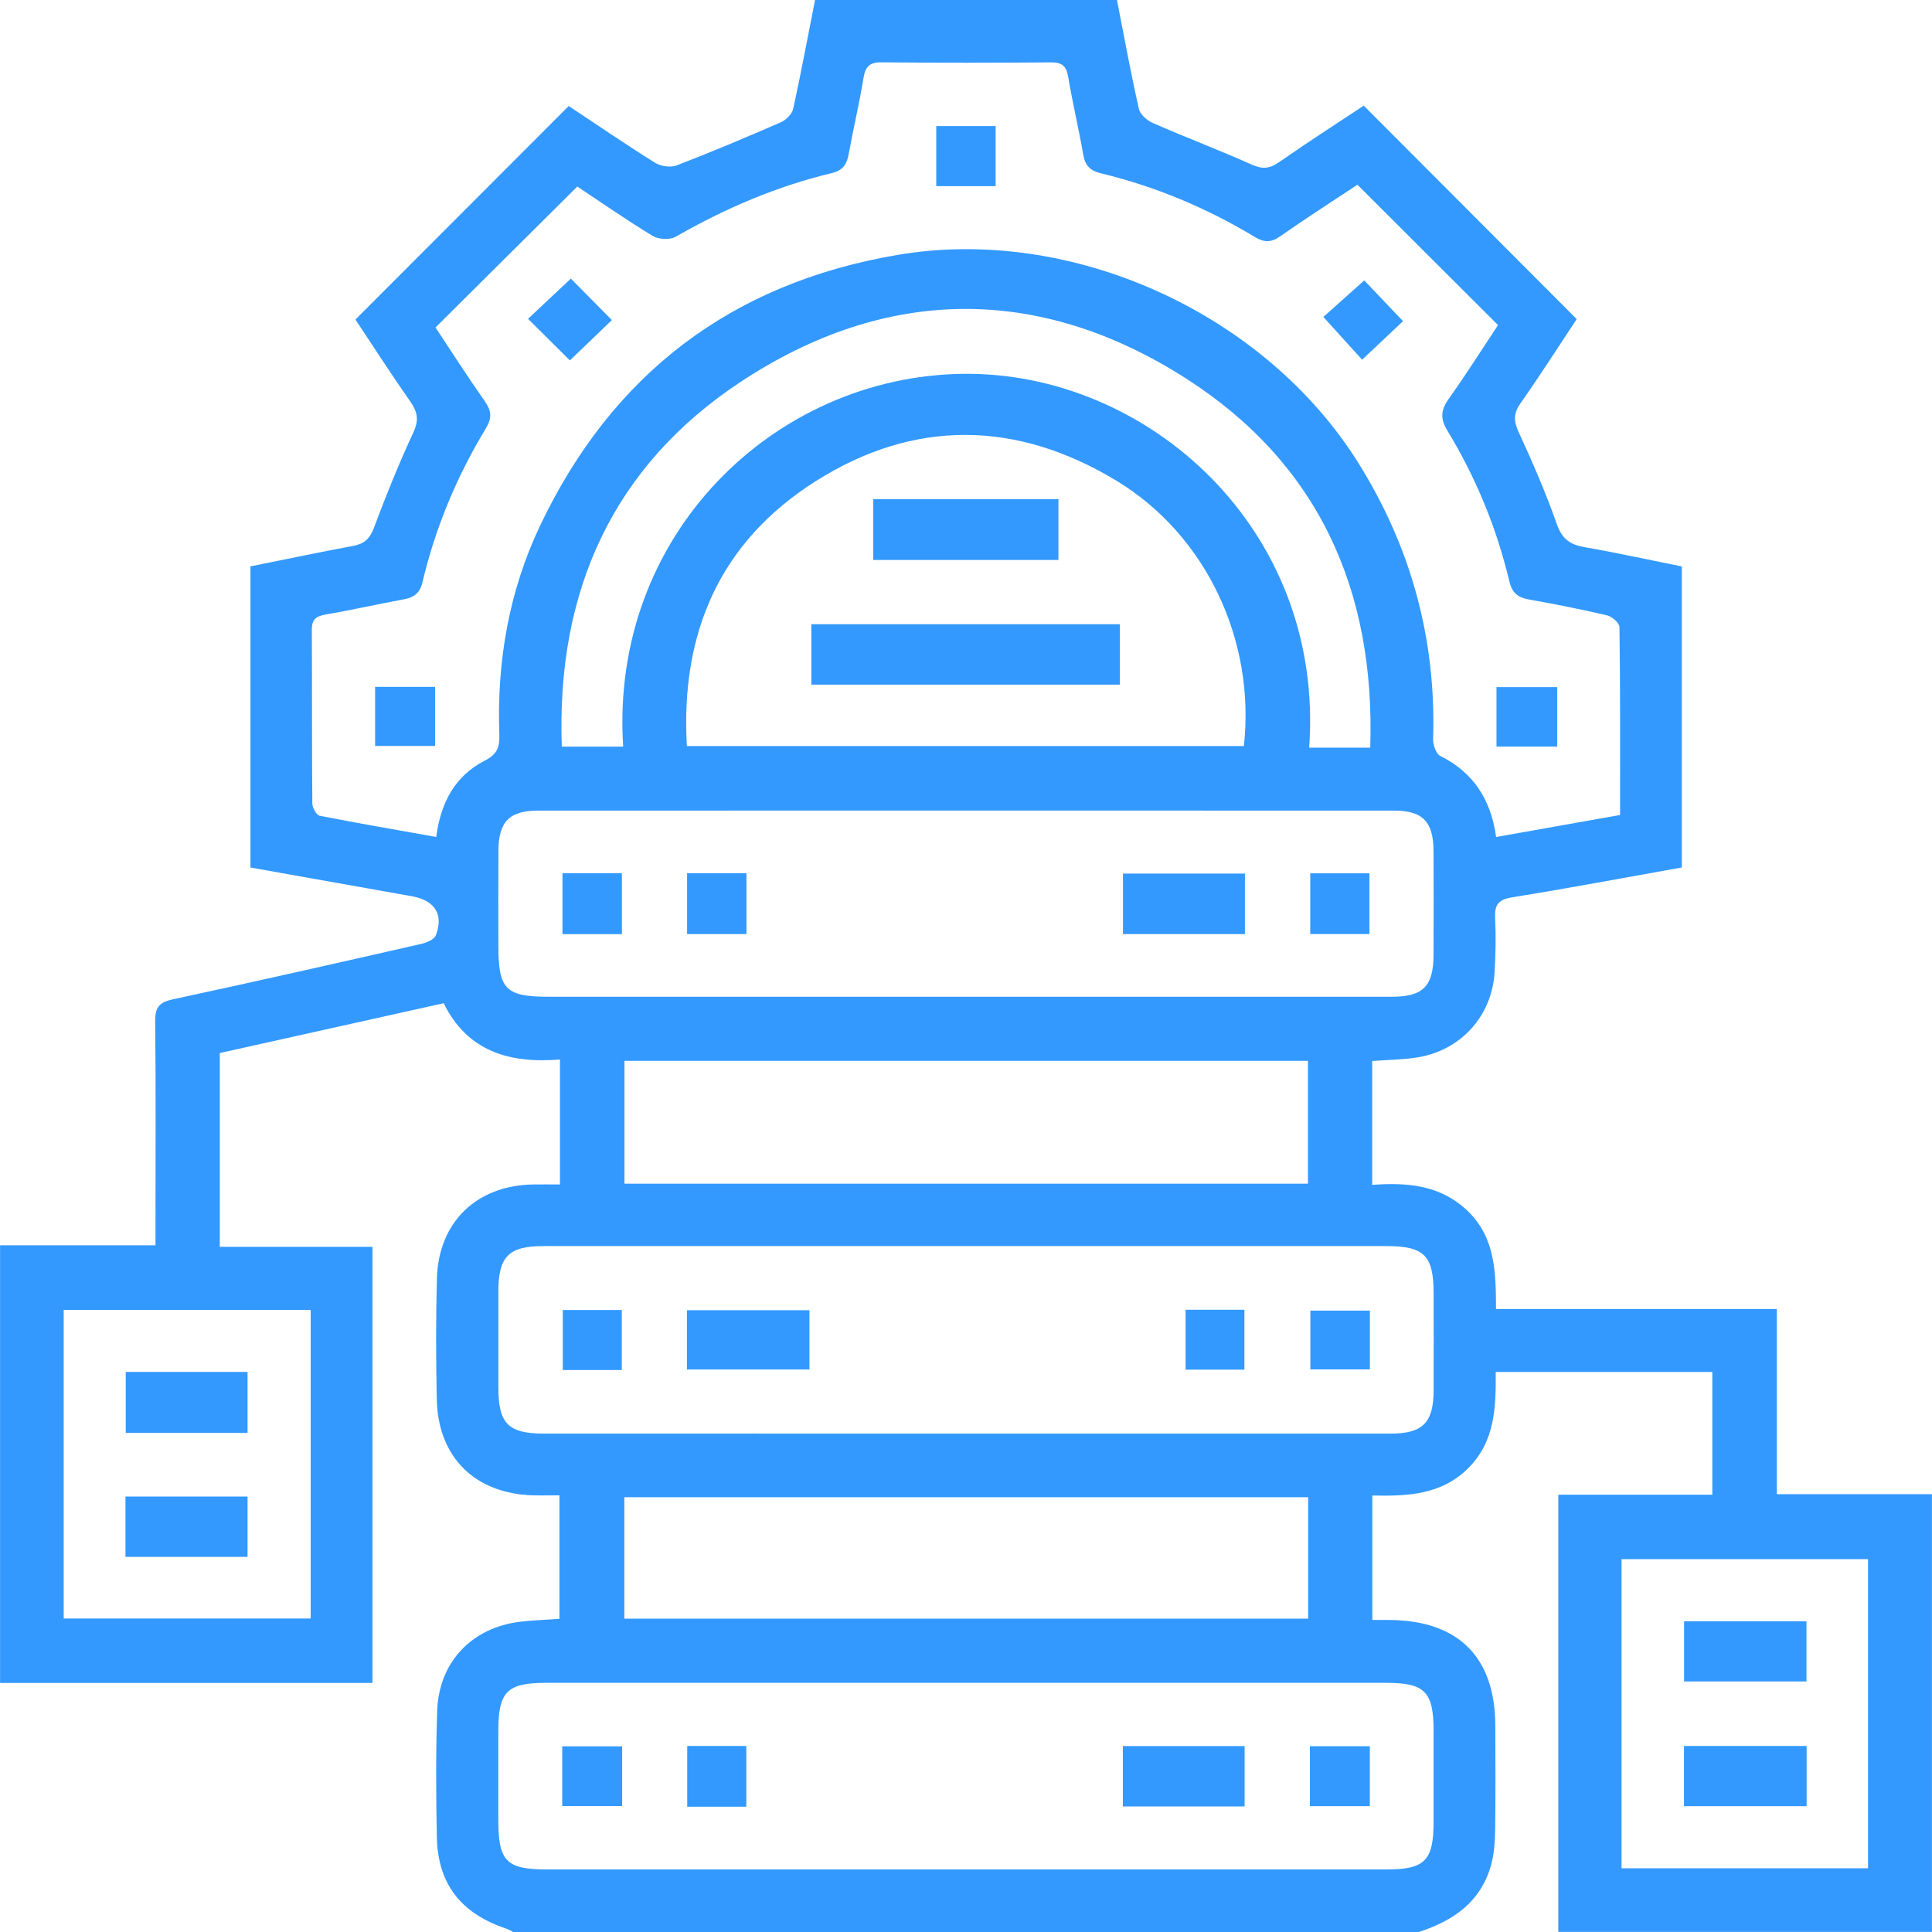 <?xml version="1.0" encoding="utf-8"?>
<!-- Generator: Adobe Illustrator 16.0.0, SVG Export Plug-In . SVG Version: 6.00 Build 0)  -->
<!DOCTYPE svg PUBLIC "-//W3C//DTD SVG 1.1//EN" "http://www.w3.org/Graphics/SVG/1.1/DTD/svg11.dtd">
<svg version="1.1" id="Layer_1" xmlns="http://www.w3.org/2000/svg" xmlns:xlink="http://www.w3.org/1999/xlink" x="0px" y="0px"
	 width="38px" height="38px" viewBox="0 0 38 38" enable-background="new 0 0 38 38" xml:space="preserve">
<g>
	<path fill-rule="evenodd" clip-rule="evenodd" fill="#3399FF" d="M27.906,38c-5.938,0-11.875,0-17.813,0
		c-0.044-0.022-0.086-0.05-0.132-0.065c-0.892-0.296-1.351-0.879-1.369-1.803c-0.017-0.828-0.021-1.657,0.007-2.484
		c0.034-0.961,0.684-1.638,1.636-1.751c0.254-0.03,0.511-0.038,0.768-0.057c0-0.817,0-1.61,0-2.428c-0.195,0-0.354,0.004-0.515,0
		c-1.143-0.032-1.873-0.747-1.897-1.886c-0.017-0.79-0.019-1.582,0.002-2.373c0.029-1.113,0.776-1.835,1.888-1.856
		c0.178-0.003,0.356,0,0.533,0c0-0.852,0-1.638,0-2.458c-0.992,0.082-1.818-0.156-2.288-1.107c-1.489,0.331-2.953,0.657-4.403,0.98
		c0,1.285,0,2.527,0,3.812c1.02,0,2.014,0,3.003,0c0,2.878,0,5.715,0,8.578c-2.459,0-4.893,0-7.325,0c0-2.87,0-5.739,0-8.609
		c1.009,0,2.017,0,3.057,0c0-0.167,0-0.301,0-0.435c0-1.323,0.009-2.646-0.006-3.97c-0.003-0.276,0.081-0.376,0.354-0.434
		c1.631-0.35,3.256-0.719,4.881-1.089c0.106-0.024,0.255-0.088,0.286-0.17c0.155-0.405-0.018-0.679-0.453-0.763
		c-0.084-0.017-0.17-0.03-0.255-0.046c-0.981-0.175-1.963-0.35-2.939-0.523c0-1.993,0-3.954,0-5.923
		c0.686-0.138,1.351-0.278,2.018-0.402c0.216-0.041,0.329-0.139,0.409-0.352c0.238-0.635,0.491-1.266,0.777-1.879
		c0.111-0.24,0.085-0.398-0.055-0.602C7.688,7.352,7.322,6.784,6.991,6.285c1.419-1.421,2.797-2.801,4.195-4.2
		c0.54,0.358,1.11,0.749,1.696,1.115c0.111,0.069,0.303,0.1,0.422,0.055c0.69-0.265,1.372-0.552,2.05-0.848
		c0.104-0.045,0.224-0.162,0.247-0.266c0.156-0.711,0.289-1.427,0.43-2.142c1.979,0,3.958,0,5.938,0
		c0.14,0.714,0.271,1.431,0.431,2.141c0.024,0.11,0.163,0.231,0.278,0.281c0.643,0.281,1.301,0.53,1.941,0.816
		c0.208,0.093,0.351,0.084,0.535-0.045c0.565-0.394,1.145-0.766,1.669-1.114c1.415,1.418,2.792,2.797,4.189,4.198
		c-0.352,0.53-0.716,1.103-1.106,1.657c-0.142,0.201-0.134,0.353-0.034,0.569c0.272,0.594,0.535,1.194,0.75,1.81
		c0.103,0.29,0.259,0.399,0.539,0.449c0.642,0.112,1.278,0.252,1.918,0.38c0,1.989,0,3.95,0,5.921
		c-1.124,0.2-2.228,0.409-3.337,0.587c-0.275,0.044-0.346,0.149-0.335,0.406c0.017,0.357,0.011,0.718-0.011,1.075
		c-0.053,0.857-0.666,1.532-1.519,1.668c-0.289,0.046-0.585,0.048-0.888,0.071c0,0.811,0,1.605,0,2.436
		c0.709-0.053,1.359,0.008,1.887,0.522c0.54,0.527,0.545,1.209,0.549,1.92c1.85,0,3.661,0,5.523,0c0,1.237,0,2.439,0,3.642
		c1.052,0,2.051,0,3.051,0c0,2.87,0,5.739,0,8.609c-2.449,0-4.899,0-7.349,0c0-2.852,0-5.702,0-8.599c1.039,0,2.032,0,3.029,0
		c0-0.83,0-1.615,0-2.414c-1.423,0-2.824,0-4.26,0c0.005,0.693-0.012,1.356-0.531,1.882c-0.528,0.536-1.202,0.563-1.896,0.548
		c0,0.835,0,1.627,0,2.448c0.143,0,0.253-0.002,0.362,0c1.339,0.019,2.052,0.738,2.057,2.077c0.002,0.68,0.006,1.36-0.003,2.04
		c-0.003,0.221-0.016,0.447-0.069,0.659C29.149,37.392,28.6,37.775,27.906,38z M26.699,3.633c-0.51,0.339-1.02,0.665-1.515,1.012
		c-0.178,0.125-0.313,0.13-0.5,0.018c-0.947-0.571-1.958-0.996-3.034-1.255c-0.208-0.05-0.307-0.153-0.343-0.363
		c-0.09-0.511-0.21-1.017-0.296-1.527c-0.035-0.212-0.116-0.293-0.335-0.291c-1.113,0.009-2.227,0.01-3.34-0.001
		C17.1,1.223,17.02,1.313,16.983,1.538c-0.081,0.5-0.2,0.993-0.29,1.491c-0.036,0.201-0.111,0.322-0.33,0.375
		c-1.089,0.26-2.105,0.697-3.076,1.254c-0.114,0.064-0.336,0.052-0.452-0.019c-0.525-0.319-1.03-0.672-1.48-0.97
		c-0.946,0.94-1.862,1.852-2.789,2.772c0.309,0.465,0.628,0.965,0.969,1.45c0.131,0.187,0.146,0.329,0.024,0.53
		c-0.573,0.946-0.996,1.958-1.251,3.036c-0.052,0.218-0.173,0.295-0.372,0.332c-0.51,0.094-1.016,0.21-1.527,0.297
		c-0.192,0.033-0.278,0.098-0.276,0.305c0.007,1.138,0,2.276,0.01,3.414c0.001,0.084,0.082,0.228,0.146,0.24
		c0.758,0.149,1.519,0.279,2.291,0.417c0.089-0.685,0.376-1.206,0.957-1.503c0.243-0.124,0.293-0.263,0.284-0.515
		c-0.051-1.43,0.188-2.814,0.803-4.108c1.418-2.979,3.757-4.763,7.021-5.321c3.428-0.587,7.231,1.138,9.079,4.101
		c1.038,1.666,1.525,3.468,1.464,5.426c-0.003,0.11,0.058,0.285,0.14,0.326c0.654,0.326,0.997,0.86,1.099,1.595
		c0.817-0.145,1.614-0.286,2.438-0.433c0-1.253,0.005-2.476-0.012-3.697c-0.001-0.081-0.149-0.208-0.248-0.231
		c-0.505-0.118-1.015-0.219-1.525-0.309c-0.218-0.038-0.336-0.124-0.392-0.356c-0.251-1.053-0.659-2.045-1.221-2.969
		c-0.146-0.241-0.125-0.407,0.03-0.627c0.342-0.479,0.656-0.978,0.968-1.447C28.529,5.462,27.629,4.562,26.699,3.633z
		 M19.008,28.198c2.781,0,5.563,0.001,8.344-0.001c0.632,0,0.843-0.214,0.846-0.85c0.002-0.631,0-1.261,0-1.892
		c0-0.764-0.181-0.946-0.937-0.946c-2.126-0.001-4.252-0.001-6.378-0.001c-3.399,0-6.799,0-10.198,0.001
		c-0.679,0-0.881,0.206-0.883,0.889c-0.001,0.631,0,1.261,0,1.892c0.001,0.712,0.194,0.907,0.899,0.907
		C13.47,28.198,16.239,28.198,19.008,28.198z M18.959,19.605c2.806,0,5.611,0.001,8.417,0c0.615-0.001,0.818-0.207,0.82-0.826
		c0.003-0.68,0.004-1.36,0-2.04c-0.003-0.576-0.212-0.795-0.775-0.795c-5.612-0.002-11.224-0.002-16.835,0
		c-0.567,0-0.778,0.216-0.783,0.788c-0.004,0.618-0.001,1.236-0.001,1.854c0,0.878,0.139,1.019,0.999,1.019
		C13.521,19.606,16.239,19.605,18.959,19.605z M18.999,33.1c-2.756,0-5.513-0.001-8.269,0c-0.757,0-0.928,0.175-0.929,0.946
		c0,0.58,0,1.161,0,1.742c0,0.824,0.155,0.982,0.966,0.982c3.387,0,6.773,0,10.16,0c2.114,0,4.228,0.001,6.341,0
		c0.761-0.001,0.929-0.173,0.929-0.945c0-0.594,0-1.187,0-1.78c0-0.771-0.172-0.945-0.929-0.945
		C24.512,33.099,21.756,33.1,18.999,33.1z M13.51,14.674c3.684,0,7.32,0,10.955,0c0.232-2.079-0.745-4.151-2.504-5.218
		c-1.962-1.188-3.979-1.219-5.917,0.008C14.171,10.649,13.38,12.436,13.51,14.674z M25.726,23.281c0-0.827,0-1.613,0-2.415
		c-4.492,0-8.963,0-13.444,0c0,0.814,0,1.609,0,2.415C16.771,23.281,21.231,23.281,25.726,23.281z M25.73,29.448
		c-4.505,0-8.981,0-13.45,0c0,0.82,0,1.605,0,2.389c4.497,0,8.966,0,13.45,0C25.73,31.033,25.73,30.258,25.73,29.448z
		 M12.257,14.685c-0.269-4.165,2.972-7.281,6.674-7.332c3.63-0.05,7.127,3.046,6.819,7.352c0.196,0,0.391,0,0.586,0
		c0.193,0,0.387,0,0.615,0c0.102-3.117-1.035-5.605-3.627-7.263c-2.885-1.845-5.896-1.818-8.752,0.066
		c-2.526,1.667-3.632,4.134-3.522,7.177C11.471,14.685,11.849,14.685,12.257,14.685z M1.253,25.764c0,2.044,0,4.052,0,6.07
		c1.633,0,3.24,0,4.858,0c0-2.038,0-4.046,0-6.07C4.487,25.764,2.886,25.764,1.253,25.764z M36.742,36.747c0-2.038,0-4.055,0-6.081
		c-1.63,0-3.231,0-4.848,0c0,2.035,0,4.052,0,6.081C33.523,36.747,35.124,36.747,36.742,36.747z"/>
	<path fill-rule="evenodd" clip-rule="evenodd" fill="#3399FF" d="M7.378,13.51c0.393,0,0.771,0,1.179,0c0,0.381,0,0.755,0,1.162
		c-0.38,0-0.765,0-1.179,0C7.378,14.308,7.378,13.933,7.378,13.51z"/>
	<path fill-rule="evenodd" clip-rule="evenodd" fill="#3399FF" d="M30.629,14.684c-0.419,0-0.797,0-1.195,0c0-0.396,0-0.771,0-1.169
		c0.405,0,0.791,0,1.195,0C30.629,13.909,30.629,14.285,30.629,14.684z"/>
	<path fill-rule="evenodd" clip-rule="evenodd" fill="#3399FF" d="M18.415,3.661c0-0.396,0-0.772,0-1.181c0.377,0,0.762,0,1.168,0
		c0,0.389,0,0.773,0,1.181C19.188,3.661,18.813,3.661,18.415,3.661z"/>
	<path fill-rule="evenodd" clip-rule="evenodd" fill="#3399FF" d="M11.228,5.48c0.261,0.264,0.527,0.533,0.807,0.815
		c-0.281,0.271-0.562,0.539-0.826,0.794c-0.265-0.263-0.54-0.536-0.823-0.818C10.649,6.022,10.926,5.764,11.228,5.48z"/>
	<path fill-rule="evenodd" clip-rule="evenodd" fill="#3399FF" d="M26.833,5.515c0.235,0.247,0.496,0.521,0.763,0.802
		c-0.257,0.242-0.533,0.502-0.805,0.758c-0.228-0.25-0.487-0.537-0.762-0.841C26.243,6.042,26.53,5.784,26.833,5.515z"/>
	<path fill-rule="evenodd" clip-rule="evenodd" fill="#3399FF" d="M13.511,26.936c0-0.394,0-0.769,0-1.166c0.805,0,1.597,0,2.41,0
		c0,0.392,0,0.767,0,1.166C15.122,26.936,14.339,26.936,13.511,26.936z"/>
	<path fill-rule="evenodd" clip-rule="evenodd" fill="#3399FF" d="M26.944,25.778c0,0.396,0,0.764,0,1.156c-0.391,0-0.767,0-1.171,0
		c0-0.372,0-0.749,0-1.156C26.155,25.778,26.549,25.778,26.944,25.778z"/>
	<path fill-rule="evenodd" clip-rule="evenodd" fill="#3399FF" d="M12.23,26.947c-0.396,0-0.764,0-1.161,0c0-0.394,0-0.777,0-1.181
		c0.387,0,0.763,0,1.161,0C12.23,26.155,12.23,26.53,12.23,26.947z"/>
	<path fill-rule="evenodd" clip-rule="evenodd" fill="#3399FF" d="M23.319,25.761c0.393,0,0.759,0,1.157,0c0,0.387,0,0.771,0,1.178
		c-0.382,0-0.758,0-1.157,0C23.319,26.554,23.319,26.178,23.319,25.761z"/>
	<path fill-rule="evenodd" clip-rule="evenodd" fill="#3399FF" d="M24.486,17.182c0,0.399,0,0.785,0,1.191c-0.805,0-1.587,0-2.399,0
		c0-0.392,0-0.777,0-1.191C22.881,17.182,23.672,17.182,24.486,17.182z"/>
	<path fill-rule="evenodd" clip-rule="evenodd" fill="#3399FF" d="M26.935,18.372c-0.391,0-0.766,0-1.164,0c0-0.4,0-0.787,0-1.195
		c0.388,0,0.763,0,1.164,0C26.935,17.576,26.935,17.963,26.935,18.372z"/>
	<path fill-rule="evenodd" clip-rule="evenodd" fill="#3399FF" d="M14.682,17.175c0,0.407,0,0.794,0,1.198c-0.397,0-0.772,0-1.168,0
		c0-0.407,0-0.793,0-1.198C13.912,17.175,14.287,17.175,14.682,17.175z"/>
	<path fill-rule="evenodd" clip-rule="evenodd" fill="#3399FF" d="M11.063,17.175c0.396,0,0.772,0,1.169,0c0,0.405,0,0.792,0,1.199
		c-0.396,0-0.771,0-1.169,0C11.063,17.968,11.063,17.582,11.063,17.175z"/>
	<path fill-rule="evenodd" clip-rule="evenodd" fill="#3399FF" d="M22.085,34.343c0.796,0,1.58,0,2.395,0c0,0.394,0,0.779,0,1.187
		c-0.793,0-1.579,0-2.395,0C22.085,35.142,22.085,34.756,22.085,34.343z"/>
	<path fill-rule="evenodd" clip-rule="evenodd" fill="#3399FF" d="M11.058,35.523c0-0.391,0-0.767,0-1.175c0.394,0,0.777,0,1.179,0
		c0,0.393,0,0.771,0,1.175C11.847,35.523,11.462,35.523,11.058,35.523z"/>
	<path fill-rule="evenodd" clip-rule="evenodd" fill="#3399FF" d="M14.679,35.536c-0.404,0-0.771,0-1.162,0c0-0.399,0-0.786,0-1.195
		c0.386,0,0.761,0,1.162,0C14.679,34.738,14.679,35.124,14.679,35.536z"/>
	<path fill-rule="evenodd" clip-rule="evenodd" fill="#3399FF" d="M25.764,35.524c0-0.394,0-0.771,0-1.178c0.392,0,0.776,0,1.179,0
		c0,0.396,0,0.774,0,1.178C26.561,35.524,26.185,35.524,25.764,35.524z"/>
	<path fill-rule="evenodd" clip-rule="evenodd" fill="#3399FF" d="M15.958,13.466c0-0.406,0-0.785,0-1.188c2.023,0,4.031,0,6.069,0
		c0,0.388,0,0.774,0,1.188C20.019,13.466,18.011,13.466,15.958,13.466z"/>
	<path fill-rule="evenodd" clip-rule="evenodd" fill="#3399FF" d="M17.175,9.817c1.226,0,2.421,0,3.643,0c0,0.399,0,0.786,0,1.197
		c-1.215,0-2.418,0-3.643,0C17.175,10.616,17.175,10.238,17.175,9.817z"/>
	<path fill-rule="evenodd" clip-rule="evenodd" fill="#3399FF" d="M4.869,28.184c-0.802,0-1.586,0-2.396,0c0-0.402,0-0.789,0-1.2
		c0.794,0,1.579,0,2.396,0C4.869,27.369,4.869,27.756,4.869,28.184z"/>
	<path fill-rule="evenodd" clip-rule="evenodd" fill="#3399FF" d="M2.468,30.622c0-0.407,0-0.786,0-1.187c0.801,0,1.586,0,2.401,0
		c0,0.387,0,0.772,0,1.187C4.085,30.622,3.291,30.622,2.468,30.622z"/>
	<path fill-rule="evenodd" clip-rule="evenodd" fill="#3399FF" d="M35.531,31.889c0,0.398,0,0.776,0,1.183c-0.794,0-1.588,0-2.407,0
		c0-0.384,0-0.771,0-1.183C33.924,31.889,34.719,31.889,35.531,31.889z"/>
	<path fill-rule="evenodd" clip-rule="evenodd" fill="#3399FF" d="M33.122,34.341c0.807,0,1.602,0,2.412,0c0,0.401,0,0.78,0,1.184
		c-0.802,0-1.596,0-2.412,0C33.122,35.135,33.122,34.748,33.122,34.341z"/>
</g>
</svg>
